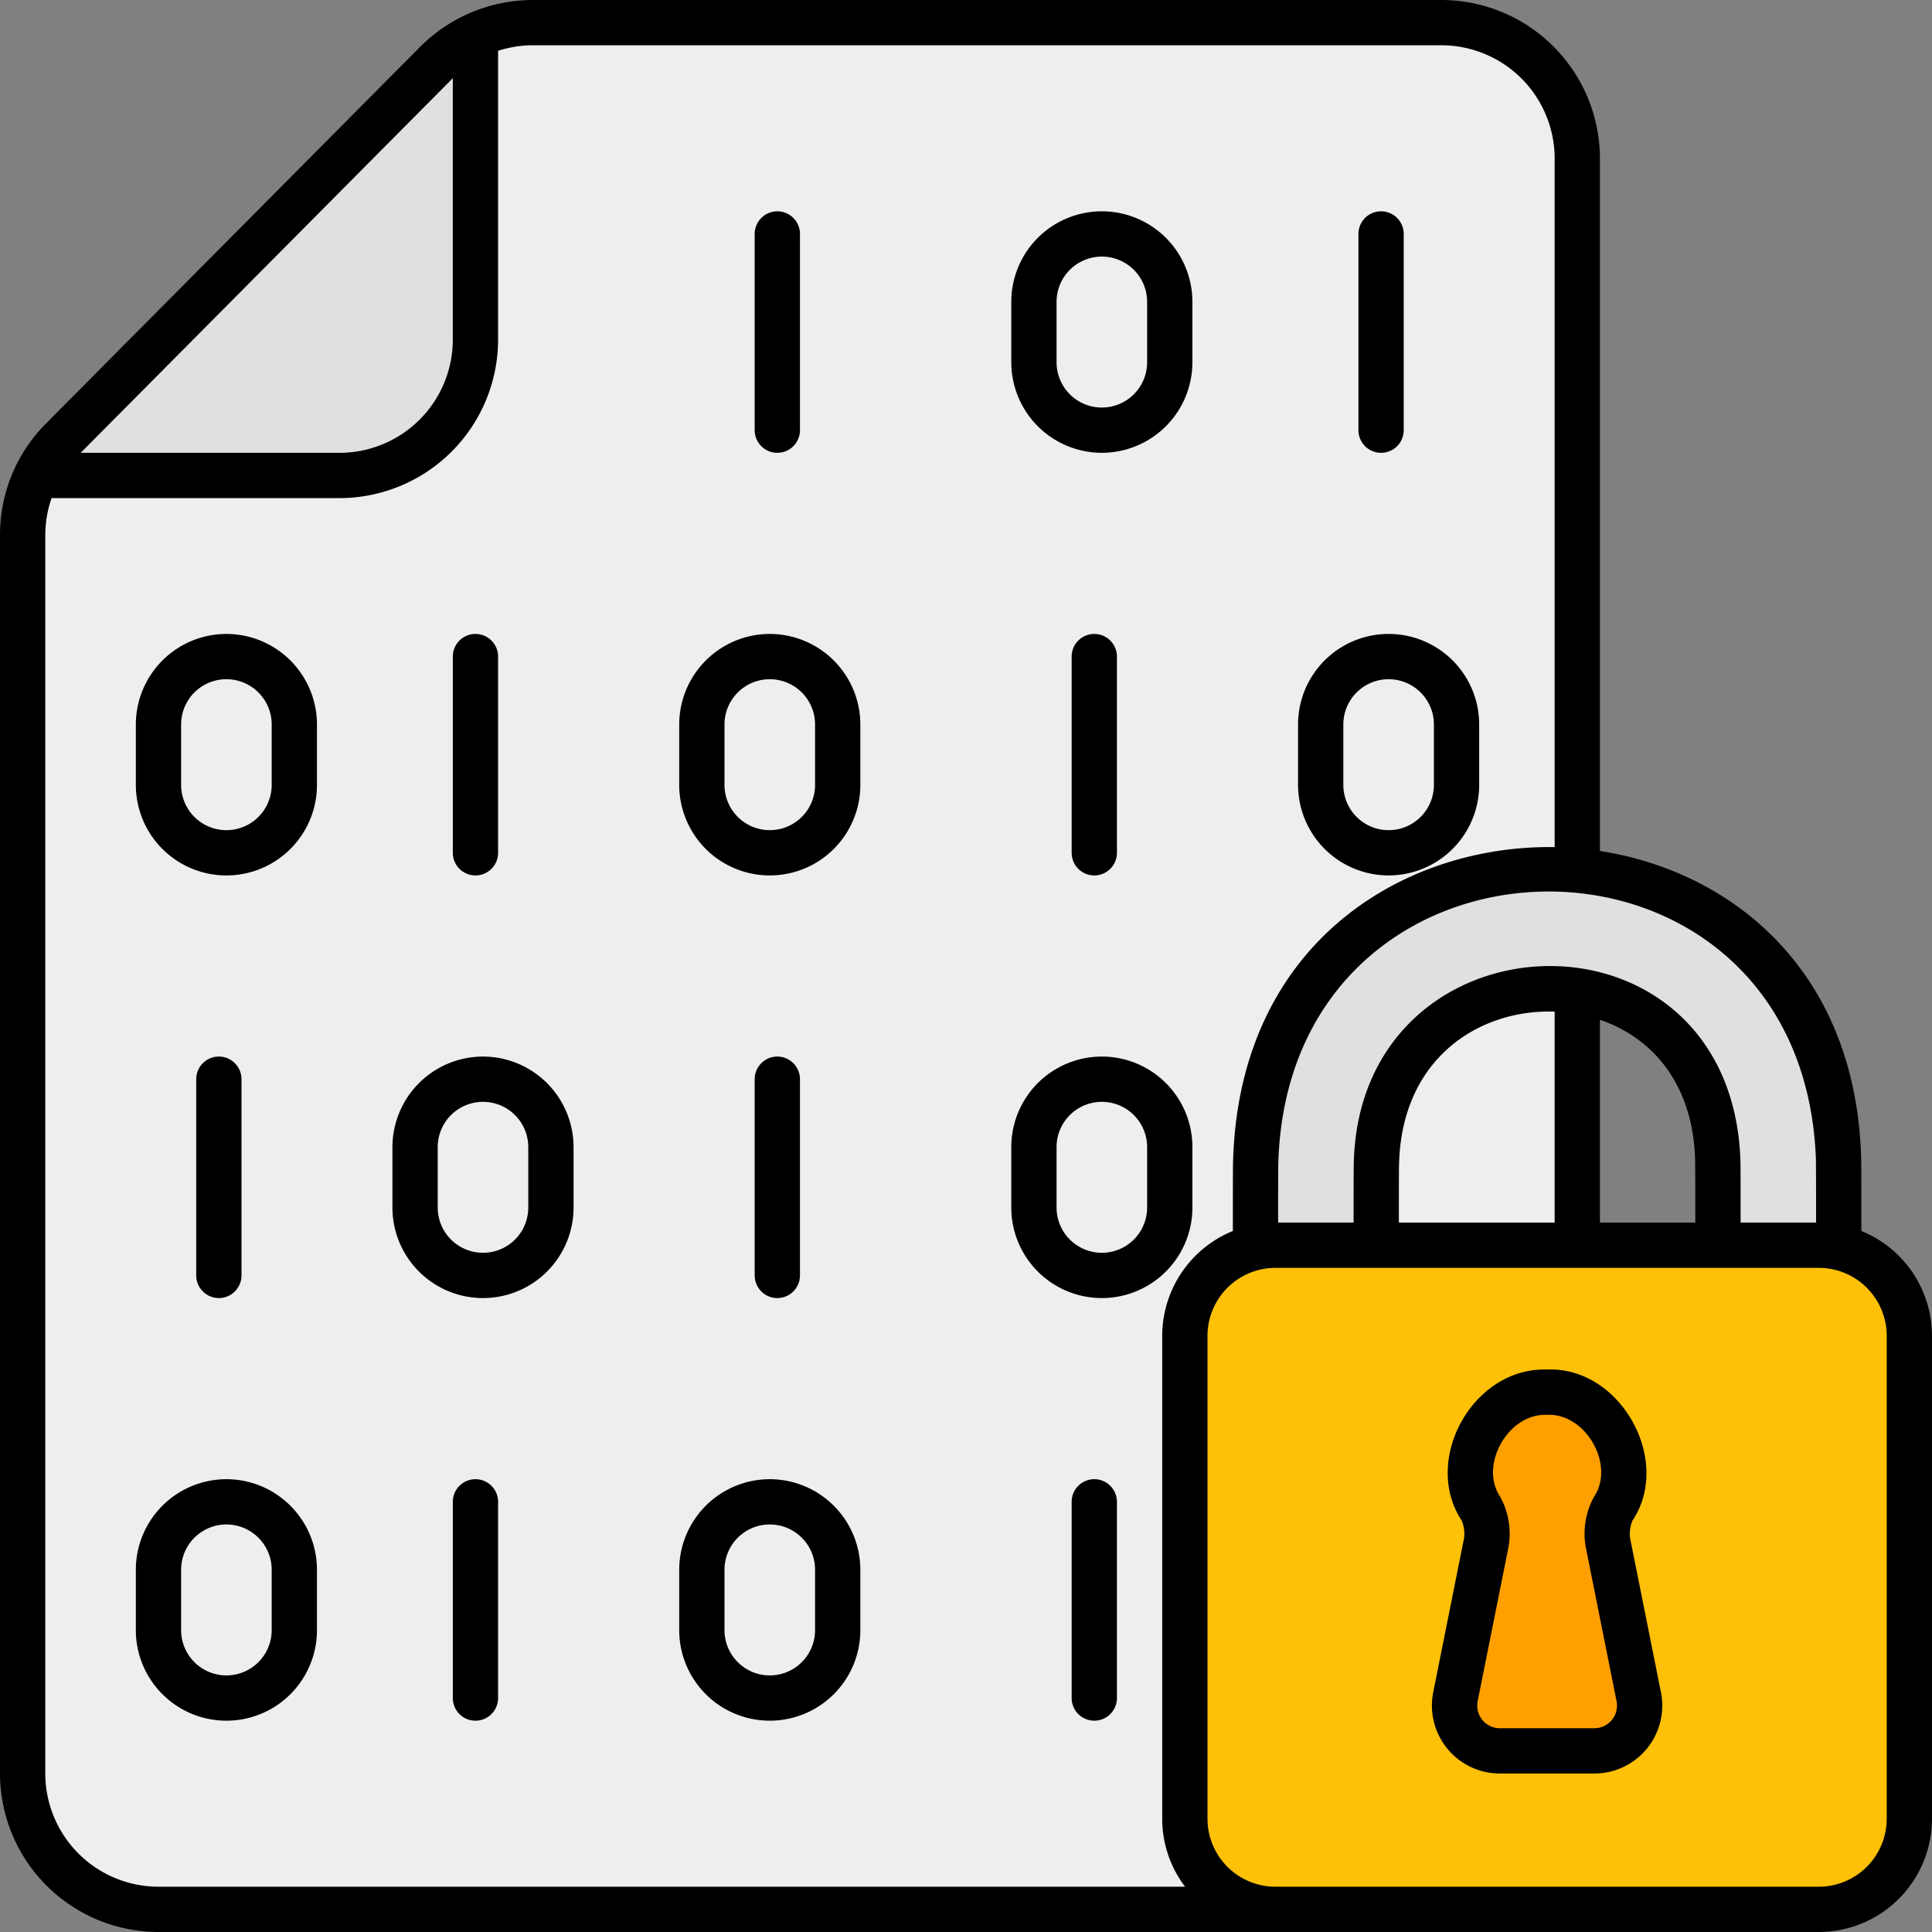 <svg height="512" viewBox="0 0 128 128" width="512" xmlns="http://www.w3.org/2000/svg"><rect x="0" y="0" width="128" height="128" fill="#808080" stroke="none"/><g id="Filled_outline" data-name="Filled outline"><g id="Color"><path d="m1.5 35.453v82.047a9 9 0 0 0 9 9h85a9 9 0 0 0 9-9v-107a9 9 0 0 0 -9-9h-60.213a9 9 0 0 0 -6.387 2.657l-24.785 24.954a9 9 0 0 0 -2.615 6.342z" fill="#eee"/><path d="m31.5 2.34v20.16a9 9 0 0 1 -9 9h-20.08a9.188 9.188 0 0 1 1.69-2.39l24.79-24.95a8.847 8.847 0 0 1 2.6-1.82z" fill="#e0e0e0"/><rect fill="#ffc107" height="44" rx="6" width="48" x="78.5" y="82.5"/><path d="m84.5 82.5h6.68c0-2.149 0-4.735.008-5.216.135-15.471 22.256-15.8 22.621-.393.011.525.012 3.327.01 5.609h6.681a6.032 6.032 0 0 1 1.319.15c0-2.369 0-5.332-.012-5.936-.8-25.723-38.116-25.349-38.617.433-.01.521-.011 3.263-.01 5.5a6.041 6.041 0 0 1 1.32-.147z" fill="#e0e0e0"/><path d="m108.572 112.412-2.041-10.2a3.6 3.6 0 0 1 .351-2.255 5.1 5.1 0 1 0 -8.764 0 3.6 3.6 0 0 1 .351 2.254l-2.041 10.2a3 3 0 0 0 2.942 3.589h6.26a3 3 0 0 0 2.942-3.588z" fill="#ffa000"/></g><g id="Outline"><path d="m51.5 30a1.5 1.5 0 0 0 1.5-1.5v-13a1.5 1.5 0 0 0 -3 0v13a1.5 1.5 0 0 0 1.5 1.5z"/><path d="m32 70a6.006 6.006 0 0 0 -6 6v4a6 6 0 0 0 12 0v-4a6.006 6.006 0 0 0 -6-6zm3 10a3 3 0 0 1 -6 0v-4a3 3 0 0 1 6 0z"/><path d="m91.5 30a1.5 1.5 0 0 0 1.5-1.5v-13a1.5 1.5 0 0 0 -3 0v13a1.5 1.5 0 0 0 1.5 1.5z"/><path d="m73 30a6.006 6.006 0 0 0 6-6v-4a6 6 0 0 0 -12 0v4a6.006 6.006 0 0 0 6 6zm-3-10a3 3 0 0 1 6 0v4a3 3 0 0 1 -6 0z"/><path d="m53 84.5v-13a1.5 1.5 0 0 0 -3 0v13a1.5 1.5 0 0 0 3 0z"/><path d="m79 80v-4a6 6 0 0 0 -12 0v4a6 6 0 0 0 12 0zm-3 0a3 3 0 0 1 -6 0v-4a3 3 0 0 1 6 0z"/><path d="m16 84.5v-13a1.5 1.5 0 0 0 -3 0v13a1.5 1.5 0 0 0 3 0z"/><path d="m31.5 58a1.5 1.5 0 0 0 1.5-1.5v-13a1.5 1.5 0 0 0 -3 0v13a1.5 1.5 0 0 0 1.5 1.5z"/><path d="m15 42a6.006 6.006 0 0 0 -6 6v4a6 6 0 0 0 12 0v-4a6.006 6.006 0 0 0 -6-6zm3 10a3 3 0 0 1 -6 0v-4a3 3 0 0 1 6 0z"/><path d="m71 43.5v13a1.5 1.5 0 0 0 3 0v-13a1.5 1.5 0 0 0 -3 0z"/><path d="m51 42a6.006 6.006 0 0 0 -6 6v4a6 6 0 0 0 12 0v-4a6.006 6.006 0 0 0 -6-6zm3 10a3 3 0 0 1 -6 0v-4a3 3 0 0 1 6 0z"/><path d="m92 58a6.006 6.006 0 0 0 6-6v-4a6 6 0 0 0 -12 0v4a6.006 6.006 0 0 0 6 6zm-3-10a3 3 0 0 1 6 0v4a3 3 0 0 1 -6 0z"/><path d="m31.5 98a1.5 1.5 0 0 0 -1.5 1.5v13a1.5 1.5 0 0 0 3 0v-13a1.5 1.5 0 0 0 -1.5-1.5z"/><path d="m15 98a6.006 6.006 0 0 0 -6 6v4a6 6 0 0 0 12 0v-4a6.006 6.006 0 0 0 -6-6zm3 10a3 3 0 0 1 -6 0v-4a3 3 0 0 1 6 0z"/><path d="m72.5 98a1.5 1.5 0 0 0 -1.5 1.5v13a1.5 1.5 0 0 0 3 0v-13a1.5 1.5 0 0 0 -1.5-1.5z"/><path d="m51 98a6.006 6.006 0 0 0 -6 6v4a6 6 0 0 0 12 0v-4a6.006 6.006 0 0 0 -6-6zm3 10a3 3 0 0 1 -6 0v-4a3 3 0 0 1 6 0z"/><path d="m123.32 81.555c0-2.113 0-4.349-.014-4.887-.386-12.498-8.692-18.956-17.306-20.288v-45.88a10.512 10.512 0 0 0 -10.5-10.5h-60.213a10.571 10.571 0 0 0 -7.449 3.1l-24.787 24.954a10.431 10.431 0 0 0 -3.051 7.4v82.046a10.512 10.512 0 0 0 10.5 10.5h110a7.508 7.508 0 0 0 7.5-7.5v-32a7.508 7.508 0 0 0 -4.68-6.945zm-3.013-4.808c.01.436.013 2.262.013 4.253h-5c0-1.885 0-3.725-.012-4.145-.642-17.655-25.42-16.741-25.62.405-.007.374-.009 2.016-.009 3.74h-5c0-1.76 0-3.433.009-3.824.582-23.853 34.681-24.295 35.619-.429zm-8 .176c.009.411.011 2.22.011 4.077h-6.318v-13.436c3.4 1.158 6.186 4.168 6.309 9.359zm-9.307-9.899v13.976h-10.321c0-1.7 0-3.324.009-3.7.093-7.221 5.369-10.458 10.312-10.276zm-73.034-61.81.034-.031v17.317a7.508 7.508 0 0 1 -7.5 7.5h-17.154zm48.548 119.786h-68.014a7.508 7.508 0 0 1 -7.5-7.5v-82.046a7.489 7.489 0 0 1 .418-2.454h19.082a10.512 10.512 0 0 0 10.5-10.5v-19.134a7.465 7.465 0 0 1 2.287-.366h60.213a7.508 7.508 0 0 1 7.5 7.5v45.623c-10.084-.159-20.994 6.423-21.311 21-.007.44-.009 2.462-.009 4.433a7.508 7.508 0 0 0 -4.68 6.944v32a7.452 7.452 0 0 0 1.514 4.5zm46.486-4.5a4.505 4.505 0 0 1 -4.5 4.5h-36a4.505 4.505 0 0 1 -4.5-4.5v-32a4.505 4.505 0 0 1 4.5-4.5h36a4.505 4.505 0 0 1 4.5 4.5z"/><path d="m108 101.915a2.268 2.268 0 0 1 .15-1.163c2.681-4-.8-10.228-5.652-10.015-4.892-.172-8.321 5.968-5.652 10.015a2.268 2.268 0 0 1 .15 1.163l-2.04 10.2a4.5 4.5 0 0 0 4.414 5.385h6.26a4.5 4.5 0 0 0 4.412-5.382zm-1.212 12.036a1.5 1.5 0 0 1 -1.16.549h-6.258a1.5 1.5 0 0 1 -1.471-1.794l2.041-10.2a5.081 5.081 0 0 0 -.551-3.346c-1.407-2.1.544-5.55 3.111-5.42 2.567-.131 4.518 3.32 3.112 5.42a5.069 5.069 0 0 0 -.551 3.346l2.04 10.2a1.5 1.5 0 0 1 -.311 1.245z"/></g></g></svg>
